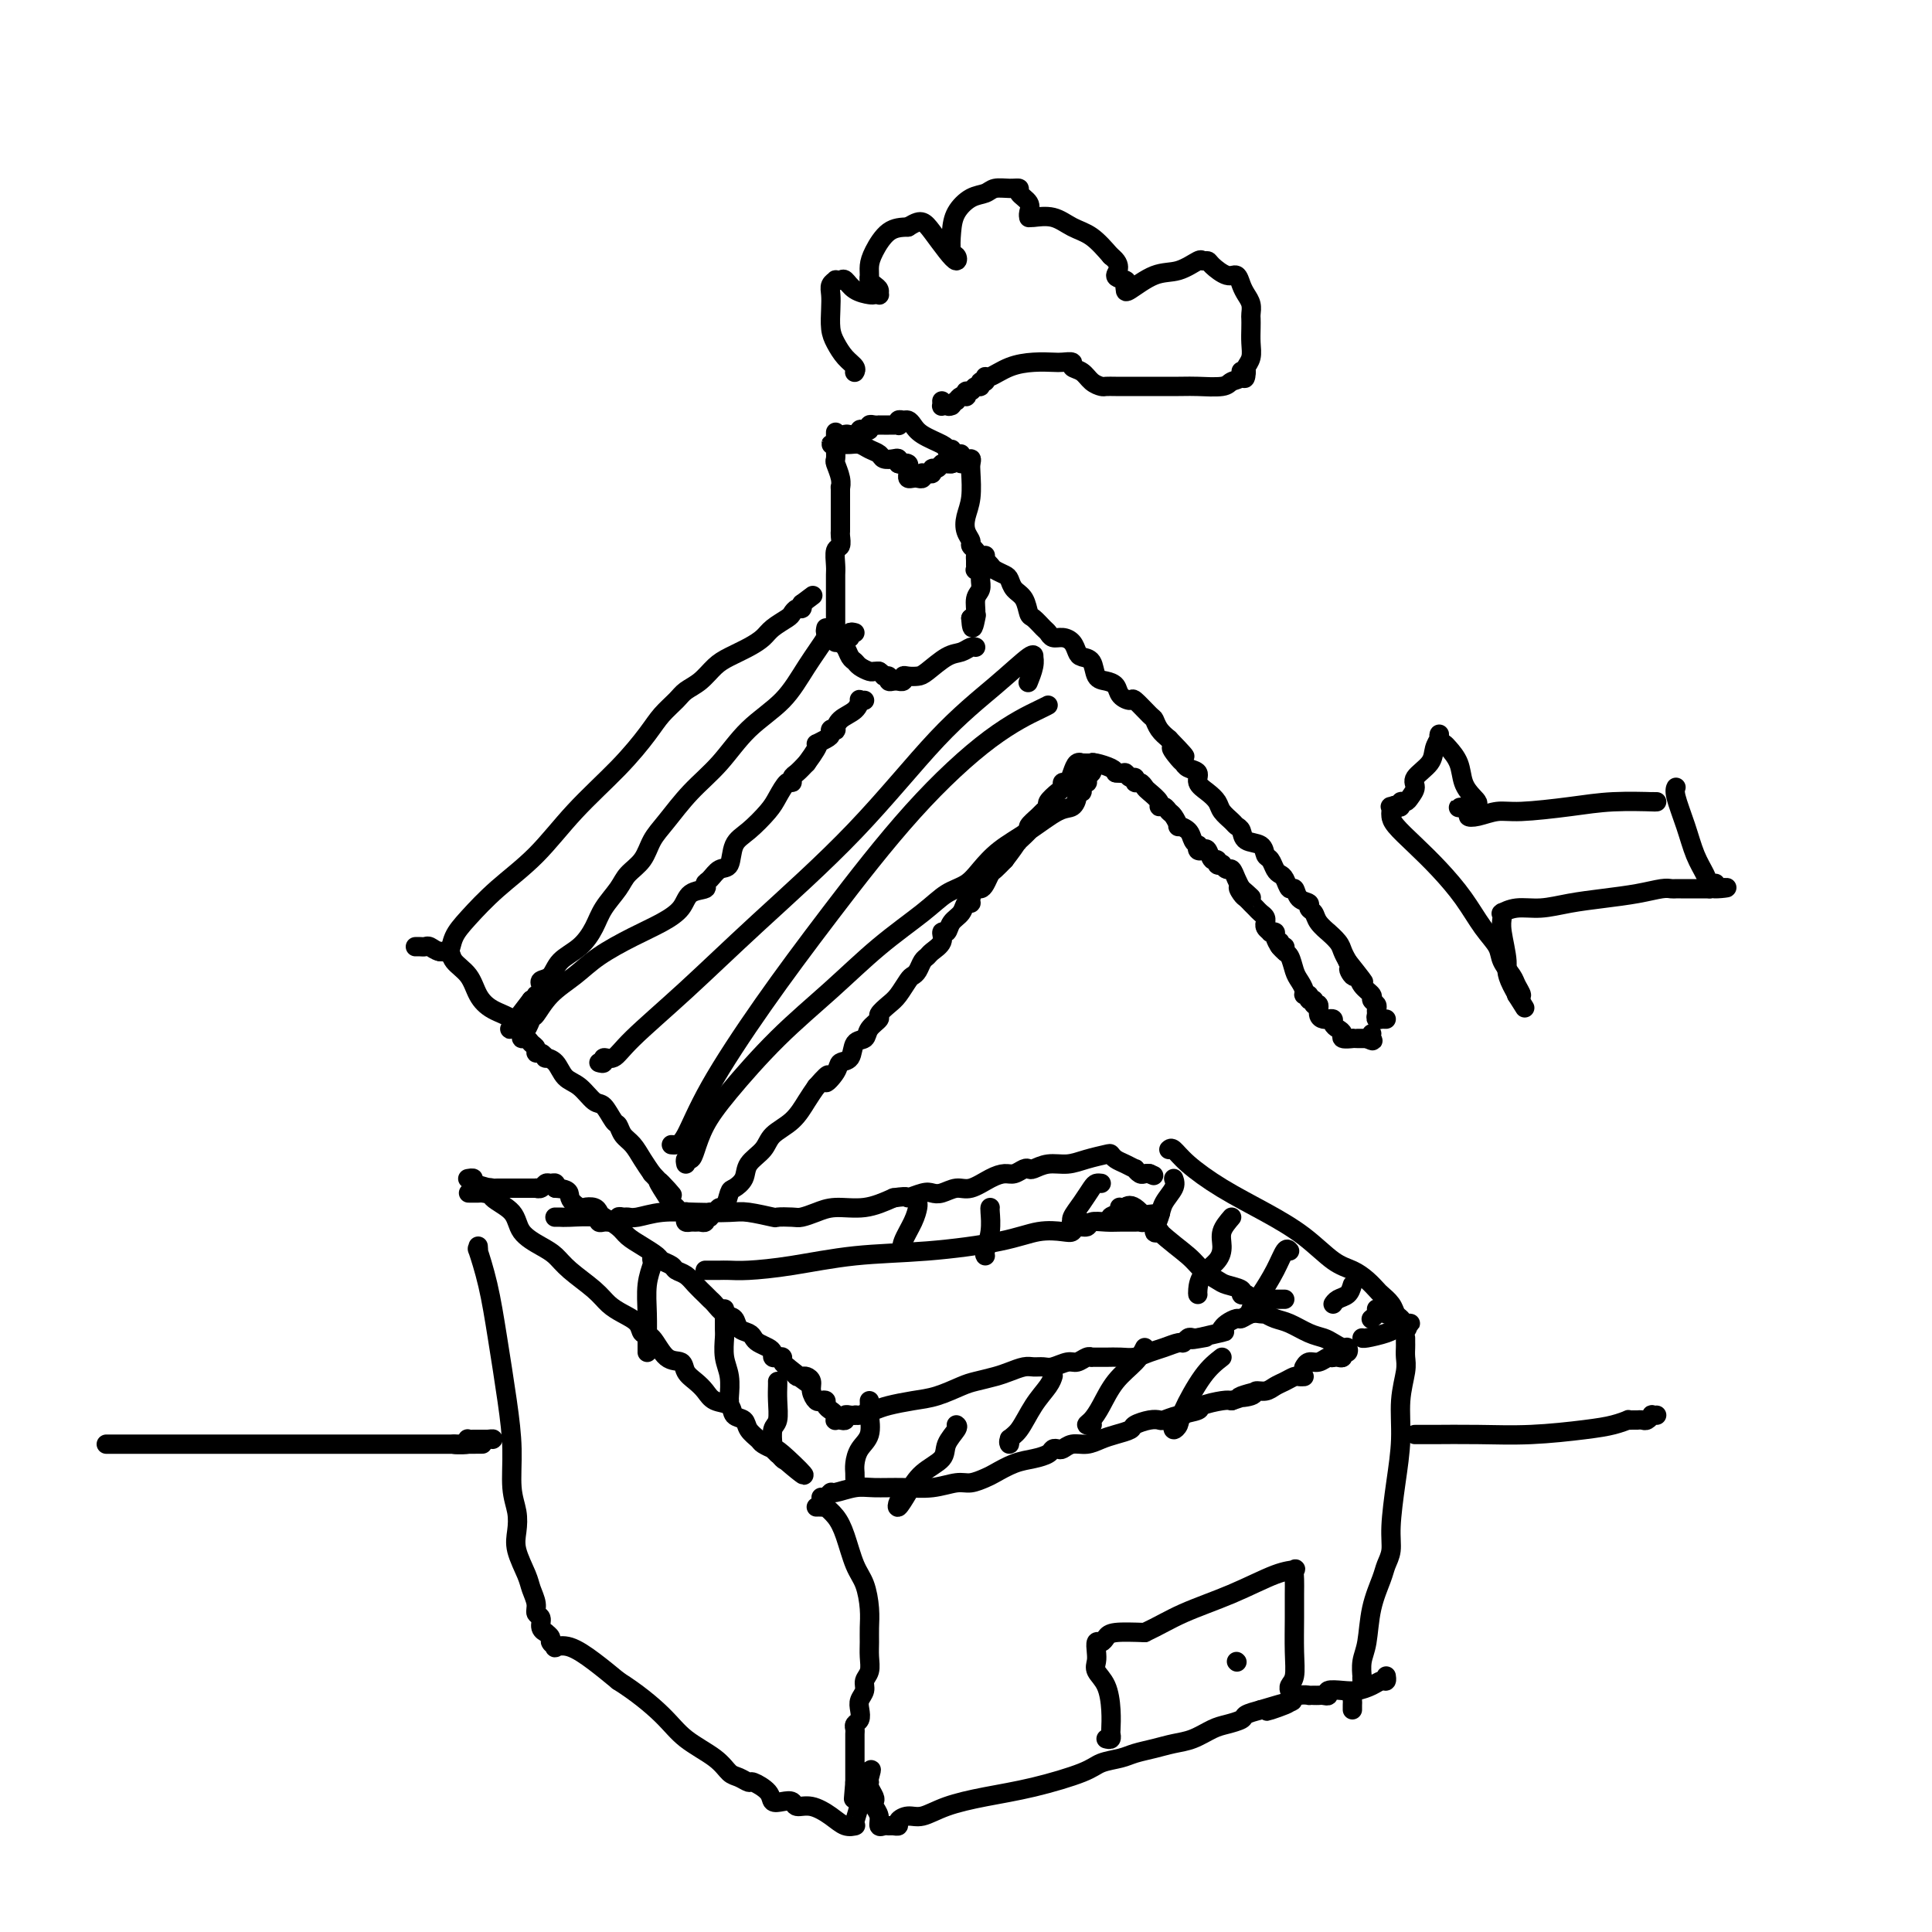 <svg viewBox='0 0 400 400' version='1.1' xmlns='http://www.w3.org/2000/svg' xmlns:xlink='http://www.w3.org/1999/xlink'><g fill='none' stroke='#000000' stroke-width='4' stroke-linecap='round' stroke-linejoin='round'><path d='M86,196c0.328,-0.009 0.655,-0.018 1,0c0.345,0.018 0.706,0.063 1,0c0.294,-0.063 0.519,-0.233 1,0c0.481,0.233 1.216,0.870 2,1c0.784,0.130 1.615,-0.246 2,0c0.385,0.246 0.324,1.115 1,2c0.676,0.885 2.089,1.785 3,3c0.911,1.215 1.320,2.745 2,4c0.680,1.255 1.631,2.235 3,3c1.369,0.765 3.154,1.314 4,2c0.846,0.686 0.751,1.507 1,2c0.249,0.493 0.841,0.657 1,1c0.159,0.343 -0.116,0.867 0,1c0.116,0.133 0.622,-0.123 1,0c0.378,0.123 0.627,0.625 1,1c0.373,0.375 0.869,0.622 1,1c0.131,0.378 -0.102,0.887 0,1c0.102,0.113 0.540,-0.170 1,0c0.460,0.170 0.941,0.792 1,1c0.059,0.208 -0.304,0.000 0,0c0.304,-0.000 1.274,0.207 2,1c0.726,0.793 1.206,2.171 2,3c0.794,0.829 1.901,1.110 3,2c1.099,0.890 2.192,2.388 3,3c0.808,0.612 1.333,0.337 2,1c0.667,0.663 1.477,2.263 2,3c0.523,0.737 0.759,0.609 1,1c0.241,0.391 0.487,1.301 1,2c0.513,0.699 1.292,1.188 2,2c0.708,0.812 1.345,1.946 2,3c0.655,1.054 1.327,2.027 2,3'/><path d='M135,243c6.979,7.554 3.428,3.439 2,2c-1.428,-1.439 -0.733,-0.203 0,1c0.733,1.203 1.503,2.374 2,3c0.497,0.626 0.722,0.706 1,1c0.278,0.294 0.610,0.800 1,1c0.390,0.200 0.840,0.092 1,0c0.160,-0.092 0.032,-0.168 0,0c-0.032,0.168 0.033,0.581 0,1c-0.033,0.419 -0.163,0.845 0,1c0.163,0.155 0.618,0.038 1,0c0.382,-0.038 0.690,0.004 1,0c0.310,-0.004 0.623,-0.052 1,0c0.377,0.052 0.818,0.206 1,0c0.182,-0.206 0.104,-0.772 0,-1c-0.104,-0.228 -0.235,-0.118 0,0c0.235,0.118 0.836,0.245 1,0c0.164,-0.245 -0.111,-0.861 0,-1c0.111,-0.139 0.606,0.199 1,0c0.394,-0.199 0.687,-0.934 1,-1c0.313,-0.066 0.645,0.537 1,0c0.355,-0.537 0.732,-2.216 1,-3c0.268,-0.784 0.426,-0.675 1,-1c0.574,-0.325 1.564,-1.086 2,-2c0.436,-0.914 0.319,-1.981 1,-3c0.681,-1.019 2.160,-1.991 3,-3c0.840,-1.009 1.039,-2.054 2,-3c0.961,-0.946 2.682,-1.793 4,-3c1.318,-1.207 2.234,-2.773 3,-4c0.766,-1.227 1.383,-2.113 2,-3'/><path d='M169,225c3.898,-4.468 2.142,-1.639 2,-1c-0.142,0.639 1.328,-0.913 2,-2c0.672,-1.087 0.546,-1.708 1,-2c0.454,-0.292 1.489,-0.253 2,-1c0.511,-0.747 0.500,-2.279 1,-3c0.500,-0.721 1.513,-0.630 2,-1c0.487,-0.370 0.448,-1.200 1,-2c0.552,-0.800 1.696,-1.570 2,-2c0.304,-0.430 -0.231,-0.521 0,-1c0.231,-0.479 1.228,-1.346 2,-2c0.772,-0.654 1.320,-1.096 2,-2c0.680,-0.904 1.492,-2.270 2,-3c0.508,-0.730 0.712,-0.825 1,-1c0.288,-0.175 0.659,-0.431 1,-1c0.341,-0.569 0.651,-1.453 1,-2c0.349,-0.547 0.738,-0.758 1,-1c0.262,-0.242 0.398,-0.516 1,-1c0.602,-0.484 1.671,-1.179 2,-2c0.329,-0.821 -0.081,-1.769 0,-2c0.081,-0.231 0.653,0.254 1,0c0.347,-0.254 0.471,-1.247 1,-2c0.529,-0.753 1.465,-1.267 2,-2c0.535,-0.733 0.668,-1.684 1,-2c0.332,-0.316 0.862,0.005 1,0c0.138,-0.005 -0.118,-0.334 0,-1c0.118,-0.666 0.608,-1.669 1,-2c0.392,-0.331 0.685,0.011 1,0c0.315,-0.011 0.651,-0.374 1,-1c0.349,-0.626 0.709,-1.515 1,-2c0.291,-0.485 0.512,-0.567 1,-1c0.488,-0.433 1.244,-1.216 2,-2'/><path d='M208,178c5.919,-7.671 1.216,-3.350 0,-2c-1.216,1.350 1.054,-0.272 2,-1c0.946,-0.728 0.568,-0.562 1,-1c0.432,-0.438 1.675,-1.480 2,-2c0.325,-0.520 -0.269,-0.520 0,-1c0.269,-0.480 1.399,-1.442 2,-2c0.601,-0.558 0.673,-0.712 1,-1c0.327,-0.288 0.910,-0.708 1,-1c0.090,-0.292 -0.313,-0.455 0,-1c0.313,-0.545 1.341,-1.472 2,-2c0.659,-0.528 0.950,-0.657 1,-1c0.050,-0.343 -0.140,-0.901 0,-1c0.140,-0.099 0.611,0.261 1,0c0.389,-0.261 0.695,-1.142 1,-2c0.305,-0.858 0.607,-1.694 1,-2c0.393,-0.306 0.875,-0.082 1,0c0.125,0.082 -0.109,0.021 0,0c0.109,-0.021 0.561,-0.003 1,0c0.439,0.003 0.863,-0.010 1,0c0.137,0.010 -0.015,0.044 0,0c0.015,-0.044 0.196,-0.166 1,0c0.804,0.166 2.230,0.619 3,1c0.770,0.381 0.885,0.691 1,1'/><path d='M231,160c1.647,0.244 1.765,-0.146 2,0c0.235,0.146 0.588,0.827 1,1c0.412,0.173 0.883,-0.162 1,0c0.117,0.162 -0.118,0.820 0,1c0.118,0.180 0.591,-0.120 1,0c0.409,0.120 0.753,0.658 1,1c0.247,0.342 0.395,0.487 1,1c0.605,0.513 1.667,1.393 2,2c0.333,0.607 -0.064,0.941 0,1c0.064,0.059 0.590,-0.156 1,0c0.410,0.156 0.705,0.685 1,1c0.295,0.315 0.590,0.417 1,1c0.410,0.583 0.937,1.649 1,2c0.063,0.351 -0.337,-0.012 0,0c0.337,0.012 1.410,0.399 2,1c0.590,0.601 0.697,1.415 1,2c0.303,0.585 0.802,0.939 1,1c0.198,0.061 0.094,-0.172 0,0c-0.094,0.172 -0.179,0.749 0,1c0.179,0.251 0.621,0.176 1,0c0.379,-0.176 0.694,-0.453 1,0c0.306,0.453 0.603,1.637 1,2c0.397,0.363 0.894,-0.095 1,0c0.106,0.095 -0.179,0.742 0,1c0.179,0.258 0.821,0.128 1,0c0.179,-0.128 -0.107,-0.252 0,0c0.107,0.252 0.606,0.882 1,1c0.394,0.118 0.683,-0.276 1,0c0.317,0.276 0.662,1.222 1,2c0.338,0.778 0.669,1.389 1,2'/><path d='M257,184c4.035,3.665 1.123,0.827 0,0c-1.123,-0.827 -0.456,0.356 0,1c0.456,0.644 0.700,0.750 1,1c0.300,0.250 0.655,0.645 1,1c0.345,0.355 0.681,0.669 1,1c0.319,0.331 0.620,0.680 1,1c0.380,0.320 0.838,0.611 1,1c0.162,0.389 0.028,0.875 0,1c-0.028,0.125 0.049,-0.111 0,0c-0.049,0.111 -0.224,0.568 0,1c0.224,0.432 0.847,0.840 1,1c0.153,0.160 -0.166,0.071 0,0c0.166,-0.071 0.815,-0.124 1,0c0.185,0.124 -0.095,0.425 0,1c0.095,0.575 0.564,1.424 1,2c0.436,0.576 0.839,0.879 1,1c0.161,0.121 0.081,0.061 0,0'/><path d='M91,197c0.449,0.018 0.898,0.037 1,0c0.102,-0.037 -0.142,-0.129 0,0c0.142,0.129 0.671,0.478 1,0c0.329,-0.478 0.457,-1.783 1,-3c0.543,-1.217 1.501,-2.346 3,-4c1.499,-1.654 3.539,-3.832 6,-6c2.461,-2.168 5.344,-4.327 8,-7c2.656,-2.673 5.086,-5.861 8,-9c2.914,-3.139 6.313,-6.231 9,-9c2.687,-2.769 4.662,-5.216 6,-7c1.338,-1.784 2.038,-2.904 3,-4c0.962,-1.096 2.185,-2.166 3,-3c0.815,-0.834 1.222,-1.431 2,-2c0.778,-0.569 1.928,-1.111 3,-2c1.072,-0.889 2.068,-2.125 3,-3c0.932,-0.875 1.801,-1.390 3,-2c1.199,-0.610 2.727,-1.315 4,-2c1.273,-0.685 2.291,-1.350 3,-2c0.709,-0.650 1.108,-1.284 2,-2c0.892,-0.716 2.278,-1.515 3,-2c0.722,-0.485 0.781,-0.656 1,-1c0.219,-0.344 0.597,-0.862 1,-1c0.403,-0.138 0.829,0.103 1,0c0.171,-0.103 0.085,-0.552 0,-1'/><path d='M166,125c4.000,-3.000 2.000,-1.500 0,0'/><path d='M177,131c-0.445,-0.114 -0.889,-0.228 -1,0c-0.111,0.228 0.113,0.796 0,1c-0.113,0.204 -0.563,0.042 -1,0c-0.437,-0.042 -0.860,0.034 -1,0c-0.140,-0.034 0.004,-0.178 0,0c-0.004,0.178 -0.157,0.677 0,1c0.157,0.323 0.623,0.468 1,1c0.377,0.532 0.664,1.449 1,2c0.336,0.551 0.720,0.736 1,1c0.280,0.264 0.457,0.607 1,1c0.543,0.393 1.454,0.837 2,1c0.546,0.163 0.727,0.047 1,0c0.273,-0.047 0.636,-0.023 1,0'/><path d='M182,139c1.091,0.707 0.818,0.974 1,1c0.182,0.026 0.818,-0.189 1,0c0.182,0.189 -0.091,0.784 0,1c0.091,0.216 0.546,0.054 1,0c0.454,-0.054 0.908,-0.000 1,0c0.092,0.000 -0.179,-0.052 0,0c0.179,0.052 0.809,0.209 1,0c0.191,-0.209 -0.055,-0.785 0,-1c0.055,-0.215 0.413,-0.071 1,0c0.587,0.071 1.404,0.068 2,0c0.596,-0.068 0.973,-0.200 2,-1c1.027,-0.800 2.706,-2.267 4,-3c1.294,-0.733 2.202,-0.733 3,-1c0.798,-0.267 1.484,-0.803 2,-1c0.516,-0.197 0.862,-0.056 1,0c0.138,0.056 0.069,0.028 0,0'/><path d='M173,133c-0.000,-0.440 -0.000,-0.879 0,-1c0.000,-0.121 0.000,0.077 0,0c-0.000,-0.077 -0.000,-0.430 0,-1c0.000,-0.570 0.000,-1.356 0,-2c-0.000,-0.644 -0.000,-1.146 0,-2c0.000,-0.854 0.000,-2.062 0,-3c-0.000,-0.938 -0.001,-1.607 0,-2c0.001,-0.393 0.004,-0.510 0,-1c-0.004,-0.490 -0.015,-1.353 0,-2c0.015,-0.647 0.057,-1.076 0,-2c-0.057,-0.924 -0.211,-2.341 0,-3c0.211,-0.659 0.789,-0.558 1,-1c0.211,-0.442 0.057,-1.427 0,-2c-0.057,-0.573 -0.015,-0.735 0,-1c0.015,-0.265 0.004,-0.632 0,-1c-0.004,-0.368 -0.001,-0.737 0,-1c0.001,-0.263 0.000,-0.419 0,-1c-0.000,-0.581 0.001,-1.586 0,-2c-0.001,-0.414 -0.004,-0.237 0,-1c0.004,-0.763 0.015,-2.466 0,-3c-0.015,-0.534 -0.057,0.100 0,0c0.057,-0.100 0.211,-0.934 0,-2c-0.211,-1.066 -0.788,-2.364 -1,-3c-0.212,-0.636 -0.061,-0.610 0,-1c0.061,-0.390 0.030,-1.195 0,-2'/><path d='M173,93c0.006,-6.415 0.020,-2.451 0,-1c-0.020,1.451 -0.072,0.389 0,0c0.072,-0.389 0.270,-0.104 0,0c-0.270,0.104 -1.009,0.028 -1,0c0.009,-0.028 0.765,-0.008 1,0c0.235,0.008 -0.051,0.005 0,0c0.051,-0.005 0.437,-0.013 1,0c0.563,0.013 1.302,0.046 2,0c0.698,-0.046 1.357,-0.170 2,0c0.643,0.170 1.272,0.633 2,1c0.728,0.367 1.554,0.638 2,1c0.446,0.362 0.512,0.815 1,1c0.488,0.185 1.399,0.101 2,0c0.601,-0.101 0.893,-0.220 1,0c0.107,0.220 0.031,0.777 0,1c-0.031,0.223 -0.015,0.111 0,0'/><path d='M186,96c2.177,0.477 1.118,0.170 1,0c-0.118,-0.170 0.703,-0.203 1,0c0.297,0.203 0.068,0.643 0,1c-0.068,0.357 0.024,0.633 0,1c-0.024,0.367 -0.164,0.827 0,1c0.164,0.173 0.632,0.061 1,0c0.368,-0.061 0.637,-0.069 1,0c0.363,0.069 0.819,0.216 1,0c0.181,-0.216 0.086,-0.794 0,-1c-0.086,-0.206 -0.164,-0.040 0,0c0.164,0.040 0.569,-0.046 1,0c0.431,0.046 0.889,0.222 1,0c0.111,-0.222 -0.124,-0.844 0,-1c0.124,-0.156 0.608,0.154 1,0c0.392,-0.154 0.693,-0.773 1,-1c0.307,-0.227 0.621,-0.061 1,0c0.379,0.061 0.823,0.017 1,0c0.177,-0.017 0.089,-0.009 0,0'/><path d='M197,96c1.316,-0.459 1.607,-0.106 2,0c0.393,0.106 0.890,-0.035 1,0c0.110,0.035 -0.166,0.245 0,0c0.166,-0.245 0.773,-0.947 1,-1c0.227,-0.053 0.074,0.541 0,1c-0.074,0.459 -0.068,0.781 0,2c0.068,1.219 0.199,3.335 0,5c-0.199,1.665 -0.729,2.880 -1,4c-0.271,1.120 -0.283,2.145 0,3c0.283,0.855 0.860,1.538 1,2c0.140,0.462 -0.159,0.701 0,1c0.159,0.299 0.775,0.659 1,1c0.225,0.341 0.059,0.665 0,1c-0.059,0.335 -0.012,0.681 0,1c0.012,0.319 -0.011,0.609 0,1c0.011,0.391 0.057,0.881 0,1c-0.057,0.119 -0.215,-0.135 0,0c0.215,0.135 0.805,0.659 1,1c0.195,0.341 -0.003,0.497 0,1c0.003,0.503 0.207,1.351 0,2c-0.207,0.649 -0.825,1.098 -1,2c-0.175,0.902 0.093,2.258 0,3c-0.093,0.742 -0.546,0.871 -1,1'/><path d='M201,128c0.222,3.889 0.778,1.111 1,0c0.222,-1.111 0.111,-0.556 0,0'/><path d='M204,115c0.026,0.447 0.052,0.893 0,1c-0.052,0.107 -0.182,-0.127 0,0c0.182,0.127 0.678,0.615 1,1c0.322,0.385 0.471,0.668 1,1c0.529,0.332 1.437,0.713 2,1c0.563,0.287 0.780,0.482 1,1c0.220,0.518 0.444,1.361 1,2c0.556,0.639 1.445,1.074 2,2c0.555,0.926 0.778,2.343 1,3c0.222,0.657 0.443,0.554 1,1c0.557,0.446 1.448,1.442 2,2c0.552,0.558 0.764,0.678 1,1c0.236,0.322 0.496,0.846 1,1c0.504,0.154 1.252,-0.063 2,0c0.748,0.063 1.495,0.406 2,1c0.505,0.594 0.768,1.441 1,2c0.232,0.559 0.433,0.831 1,1c0.567,0.169 1.499,0.234 2,1c0.501,0.766 0.572,2.234 1,3c0.428,0.766 1.212,0.829 2,1c0.788,0.171 1.581,0.449 2,1c0.419,0.551 0.466,1.376 1,2c0.534,0.624 1.557,1.049 2,1c0.443,-0.049 0.307,-0.571 1,0c0.693,0.571 2.217,2.236 3,3c0.783,0.764 0.826,0.629 1,1c0.174,0.371 0.478,1.249 1,2c0.522,0.751 1.261,1.376 2,2'/><path d='M242,153c6.059,6.223 2.206,2.780 1,2c-1.206,-0.780 0.236,1.103 1,2c0.764,0.897 0.851,0.806 1,1c0.149,0.194 0.358,0.671 1,1c0.642,0.329 1.715,0.511 2,1c0.285,0.489 -0.218,1.287 0,2c0.218,0.713 1.157,1.343 2,2c0.843,0.657 1.588,1.341 2,2c0.412,0.659 0.490,1.294 1,2c0.510,0.706 1.454,1.483 2,2c0.546,0.517 0.696,0.772 1,1c0.304,0.228 0.764,0.427 1,1c0.236,0.573 0.248,1.519 1,2c0.752,0.481 2.243,0.496 3,1c0.757,0.504 0.780,1.496 1,2c0.220,0.504 0.636,0.521 1,1c0.364,0.479 0.675,1.419 1,2c0.325,0.581 0.663,0.804 1,1c0.337,0.196 0.672,0.367 1,1c0.328,0.633 0.647,1.728 1,2c0.353,0.272 0.739,-0.279 1,0c0.261,0.279 0.397,1.386 1,2c0.603,0.614 1.672,0.733 2,1c0.328,0.267 -0.086,0.683 0,1c0.086,0.317 0.671,0.536 1,1c0.329,0.464 0.403,1.174 1,2c0.597,0.826 1.718,1.768 2,2c0.282,0.232 -0.275,-0.247 0,0c0.275,0.247 1.382,1.220 2,2c0.618,0.780 0.748,1.366 1,2c0.252,0.634 0.626,1.317 1,2'/><path d='M279,199c5.965,7.502 2.377,3.257 1,2c-1.377,-1.257 -0.542,0.475 0,1c0.542,0.525 0.790,-0.158 1,0c0.210,0.158 0.382,1.156 1,2c0.618,0.844 1.683,1.535 2,2c0.317,0.465 -0.112,0.703 0,1c0.112,0.297 0.766,0.654 1,1c0.234,0.346 0.048,0.681 0,1c-0.048,0.319 0.044,0.621 0,1c-0.044,0.379 -0.222,0.834 0,1c0.222,0.166 0.843,0.045 1,0c0.157,-0.045 -0.150,-0.012 0,0c0.150,0.012 0.757,0.003 1,0c0.243,-0.003 0.121,-0.002 0,0'/><path d='M265,195c-0.120,0.450 -0.239,0.901 0,1c0.239,0.099 0.837,-0.153 1,0c0.163,0.153 -0.110,0.713 0,1c0.110,0.287 0.603,0.302 1,1c0.397,0.698 0.699,2.081 1,3c0.301,0.919 0.601,1.375 1,2c0.399,0.625 0.895,1.420 1,2c0.105,0.580 -0.183,0.944 0,1c0.183,0.056 0.838,-0.197 1,0c0.162,0.197 -0.167,0.844 0,1c0.167,0.156 0.832,-0.179 1,0c0.168,0.179 -0.162,0.871 0,1c0.162,0.129 0.814,-0.305 1,0c0.186,0.305 -0.095,1.350 0,2c0.095,0.650 0.565,0.905 1,1c0.435,0.095 0.834,0.028 1,0c0.166,-0.028 0.100,-0.019 0,0c-0.100,0.019 -0.233,0.046 0,0c0.233,-0.046 0.831,-0.166 1,0c0.169,0.166 -0.090,0.619 0,1c0.090,0.381 0.531,0.691 1,1c0.469,0.309 0.966,0.619 1,1c0.034,0.381 -0.394,0.834 0,1c0.394,0.166 1.611,0.044 2,0c0.389,-0.044 -0.050,-0.012 0,0c0.050,0.012 0.590,0.003 1,0c0.410,-0.003 0.688,-0.001 1,0c0.312,0.001 0.656,0.000 1,0'/><path d='M283,215c1.774,0.834 1.207,0.419 1,0c-0.207,-0.419 -0.056,-0.844 0,-1c0.056,-0.156 0.016,-0.045 0,0c-0.016,0.045 -0.008,0.022 0,0'/><path d='M97,244c-0.138,0.025 -0.275,0.051 0,0c0.275,-0.051 0.963,-0.177 1,0c0.037,0.177 -0.578,0.659 0,1c0.578,0.341 2.350,0.542 3,1c0.650,0.458 0.180,1.172 1,2c0.820,0.828 2.931,1.771 4,3c1.069,1.229 1.098,2.744 2,4c0.902,1.256 2.678,2.251 4,3c1.322,0.749 2.191,1.250 3,2c0.809,0.750 1.558,1.747 3,3c1.442,1.253 3.576,2.760 5,4c1.424,1.240 2.138,2.213 3,3c0.862,0.787 1.871,1.388 3,2c1.129,0.612 2.376,1.234 3,2c0.624,0.766 0.625,1.675 1,2c0.375,0.325 1.126,0.065 2,1c0.874,0.935 1.873,3.065 3,4c1.127,0.935 2.384,0.674 3,1c0.616,0.326 0.593,1.238 1,2c0.407,0.762 1.246,1.374 2,2c0.754,0.626 1.425,1.266 2,2c0.575,0.734 1.056,1.561 2,2c0.944,0.439 2.351,0.489 3,1c0.649,0.511 0.540,1.485 1,2c0.460,0.515 1.490,0.573 2,1c0.510,0.427 0.500,1.224 1,2c0.500,0.776 1.510,1.531 2,2c0.490,0.469 0.461,0.651 1,1c0.539,0.349 1.645,0.863 2,1c0.355,0.137 -0.041,-0.104 0,0c0.041,0.104 0.521,0.552 1,1'/><path d='M161,301c10.144,8.758 3.502,2.152 1,0c-2.502,-2.152 -0.866,0.152 0,1c0.866,0.848 0.962,0.242 1,0c0.038,-0.242 0.019,-0.121 0,0'/><path d='M97,247c0.331,-0.002 0.662,-0.004 1,0c0.338,0.004 0.682,0.015 1,0c0.318,-0.015 0.608,-0.057 1,0c0.392,0.057 0.885,0.211 1,0c0.115,-0.211 -0.149,-0.789 0,-1c0.149,-0.211 0.712,-0.057 1,0c0.288,0.057 0.302,0.015 1,0c0.698,-0.015 2.081,-0.004 3,0c0.919,0.004 1.374,0.002 2,0c0.626,-0.002 1.425,-0.004 2,0c0.575,0.004 0.927,0.016 1,0c0.073,-0.016 -0.134,-0.058 0,0c0.134,0.058 0.610,0.215 1,0c0.390,-0.215 0.693,-0.804 1,-1c0.307,-0.196 0.618,-0.001 1,0c0.382,0.001 0.834,-0.192 1,0c0.166,0.192 0.048,0.769 0,1c-0.048,0.231 -0.024,0.115 0,0'/><path d='M115,246c3.351,0.178 2.730,1.123 3,2c0.270,0.877 1.433,1.687 2,2c0.567,0.313 0.540,0.128 1,0c0.460,-0.128 1.407,-0.200 2,0c0.593,0.200 0.833,0.672 1,1c0.167,0.328 0.262,0.511 1,1c0.738,0.489 2.119,1.283 3,2c0.881,0.717 1.262,1.358 2,2c0.738,0.642 1.832,1.285 3,2c1.168,0.715 2.410,1.500 3,2c0.590,0.500 0.528,0.714 1,1c0.472,0.286 1.478,0.644 2,1c0.522,0.356 0.560,0.712 1,1c0.440,0.288 1.283,0.510 2,1c0.717,0.490 1.308,1.249 2,2c0.692,0.751 1.485,1.496 2,2c0.515,0.504 0.753,0.769 1,1c0.247,0.231 0.504,0.429 1,1c0.496,0.571 1.232,1.515 2,2c0.768,0.485 1.567,0.511 2,1c0.433,0.489 0.501,1.440 1,2c0.499,0.560 1.430,0.727 2,1c0.570,0.273 0.779,0.651 1,1c0.221,0.349 0.454,0.668 1,1c0.546,0.332 1.404,0.677 2,1c0.596,0.323 0.929,0.626 1,1c0.071,0.374 -0.122,0.821 0,1c0.122,0.179 0.558,0.089 1,0c0.442,-0.089 0.888,-0.178 1,0c0.112,0.178 -0.111,0.622 0,1c0.111,0.378 0.555,0.689 1,1'/><path d='M163,283c7.665,5.966 2.827,2.383 1,1c-1.827,-1.383 -0.643,-0.564 0,0c0.643,0.564 0.746,0.875 1,1c0.254,0.125 0.660,0.065 1,0c0.340,-0.065 0.616,-0.137 1,0c0.384,0.137 0.877,0.481 1,1c0.123,0.519 -0.126,1.214 0,2c0.126,0.786 0.625,1.664 1,2c0.375,0.336 0.626,0.131 1,0c0.374,-0.131 0.871,-0.189 1,0c0.129,0.189 -0.110,0.625 0,1c0.110,0.375 0.568,0.689 1,1c0.432,0.311 0.838,0.620 1,1c0.162,0.380 0.081,0.830 0,1c-0.081,0.170 -0.163,0.060 0,0c0.163,-0.060 0.569,-0.069 1,0c0.431,0.069 0.886,0.214 1,0c0.114,-0.214 -0.114,-0.789 0,-1c0.114,-0.211 0.569,-0.057 1,0c0.431,0.057 0.837,0.016 1,0c0.163,-0.016 0.081,-0.008 0,0'/><path d='M177,293c0.540,-0.107 0.390,0.127 1,0c0.610,-0.127 1.980,-0.615 3,-1c1.020,-0.385 1.689,-0.666 3,-1c1.311,-0.334 3.264,-0.719 5,-1c1.736,-0.281 3.255,-0.456 5,-1c1.745,-0.544 3.717,-1.456 5,-2c1.283,-0.544 1.877,-0.720 3,-1c1.123,-0.280 2.777,-0.664 4,-1c1.223,-0.336 2.017,-0.625 3,-1c0.983,-0.375 2.154,-0.837 3,-1c0.846,-0.163 1.367,-0.029 2,0c0.633,0.029 1.377,-0.049 2,0c0.623,0.049 1.123,0.223 2,0c0.877,-0.223 2.129,-0.844 3,-1c0.871,-0.156 1.360,0.154 2,0c0.640,-0.154 1.430,-0.773 2,-1c0.570,-0.227 0.918,-0.061 1,0c0.082,0.061 -0.102,0.017 0,0c0.102,-0.017 0.492,-0.008 1,0c0.508,0.008 1.136,0.013 2,0c0.864,-0.013 1.965,-0.046 3,0c1.035,0.046 2.003,0.171 3,0c0.997,-0.171 2.021,-0.638 3,-1c0.979,-0.362 1.911,-0.619 3,-1c1.089,-0.381 2.334,-0.887 3,-1c0.666,-0.113 0.753,0.166 1,0c0.247,-0.166 0.654,-0.776 1,-1c0.346,-0.224 0.632,-0.060 1,0c0.368,0.060 0.820,0.017 1,0c0.180,-0.017 0.090,-0.009 0,0'/><path d='M248,277c10.929,-2.476 2.750,-0.667 0,0c-2.750,0.667 -0.071,0.190 1,0c1.071,-0.190 0.536,-0.095 0,0'/><path d='M170,310c0.313,0.121 0.626,0.243 1,0c0.374,-0.243 0.808,-0.850 1,-1c0.192,-0.150 0.143,0.157 1,0c0.857,-0.157 2.621,-0.778 4,-1c1.379,-0.222 2.374,-0.044 4,0c1.626,0.044 3.882,-0.044 6,0c2.118,0.044 4.099,0.220 6,0c1.901,-0.220 3.722,-0.836 5,-1c1.278,-0.164 2.011,0.125 3,0c0.989,-0.125 2.233,-0.663 3,-1c0.767,-0.337 1.056,-0.472 2,-1c0.944,-0.528 2.543,-1.448 4,-2c1.457,-0.552 2.771,-0.735 4,-1c1.229,-0.265 2.373,-0.611 3,-1c0.627,-0.389 0.737,-0.821 1,-1c0.263,-0.179 0.678,-0.103 1,0c0.322,0.103 0.550,0.235 1,0c0.450,-0.235 1.123,-0.837 2,-1c0.877,-0.163 1.959,0.111 3,0c1.041,-0.111 2.040,-0.608 3,-1c0.960,-0.392 1.882,-0.680 3,-1c1.118,-0.320 2.431,-0.673 3,-1c0.569,-0.327 0.394,-0.626 1,-1c0.606,-0.374 1.991,-0.821 3,-1c1.009,-0.179 1.640,-0.089 2,0c0.360,0.089 0.450,0.178 1,0c0.550,-0.178 1.562,-0.622 3,-1c1.438,-0.378 3.303,-0.689 4,-1c0.697,-0.311 0.226,-0.622 1,-1c0.774,-0.378 2.793,-0.822 4,-1c1.207,-0.178 1.604,-0.089 2,0'/><path d='M255,290c8.695,-2.874 3.432,-1.558 2,-1c-1.432,0.558 0.967,0.357 2,0c1.033,-0.357 0.700,-0.870 1,-1c0.300,-0.130 1.232,0.123 2,0c0.768,-0.123 1.372,-0.621 2,-1c0.628,-0.379 1.279,-0.637 2,-1c0.721,-0.363 1.513,-0.829 2,-1c0.487,-0.171 0.670,-0.046 1,0c0.330,0.046 0.809,0.013 1,0c0.191,-0.013 0.096,-0.007 0,0'/><path d='M253,275c-0.057,0.081 -0.115,0.161 0,0c0.115,-0.161 0.401,-0.565 1,-1c0.599,-0.435 1.509,-0.901 2,-1c0.491,-0.099 0.561,0.169 1,0c0.439,-0.169 1.247,-0.774 2,-1c0.753,-0.226 1.449,-0.073 2,0c0.551,0.073 0.955,0.065 1,0c0.045,-0.065 -0.269,-0.186 0,0c0.269,0.186 1.122,0.679 2,1c0.878,0.321 1.783,0.468 3,1c1.217,0.532 2.746,1.448 4,2c1.254,0.552 2.232,0.740 3,1c0.768,0.260 1.326,0.590 2,1c0.674,0.410 1.463,0.898 2,1c0.537,0.102 0.820,-0.183 1,0c0.180,0.183 0.255,0.834 0,1c-0.255,0.166 -0.842,-0.151 -1,0c-0.158,0.151 0.111,0.771 0,1c-0.111,0.229 -0.603,0.065 -1,0c-0.397,-0.065 -0.698,-0.033 -1,0'/><path d='M276,281c-0.443,0.244 -0.550,-0.144 -1,0c-0.450,0.144 -1.244,0.822 -2,1c-0.756,0.178 -1.473,-0.144 -2,0c-0.527,0.144 -0.865,0.756 -1,1c-0.135,0.244 -0.068,0.122 0,0'/><path d='M115,252c-0.091,0.002 -0.183,0.004 0,0c0.183,-0.004 0.640,-0.015 1,0c0.360,0.015 0.621,0.057 2,0c1.379,-0.057 3.875,-0.212 5,0c1.125,0.212 0.880,0.790 1,1c0.120,0.210 0.606,0.053 1,0c0.394,-0.053 0.697,0.000 1,0c0.303,-0.000 0.606,-0.053 1,0c0.394,0.053 0.880,0.211 1,0c0.120,-0.211 -0.126,-0.792 0,-1c0.126,-0.208 0.624,-0.042 1,0c0.376,0.042 0.628,-0.041 1,0c0.372,0.041 0.862,0.206 2,0c1.138,-0.206 2.922,-0.784 5,-1c2.078,-0.216 4.449,-0.072 7,0c2.551,0.072 5.282,0.072 7,0c1.718,-0.072 2.423,-0.215 4,0c1.577,0.215 4.025,0.787 5,1c0.975,0.213 0.478,0.067 1,0c0.522,-0.067 2.063,-0.055 3,0c0.937,0.055 1.270,0.153 2,0c0.730,-0.153 1.855,-0.556 3,-1c1.145,-0.444 2.308,-0.927 4,-1c1.692,-0.073 3.912,0.265 6,0c2.088,-0.265 4.044,-1.132 6,-2'/><path d='M185,248c3.773,-0.559 2.705,0.042 3,0c0.295,-0.042 1.954,-0.727 3,-1c1.046,-0.273 1.480,-0.132 2,0c0.520,0.132 1.126,0.256 2,0c0.874,-0.256 2.016,-0.891 3,-1c0.984,-0.109 1.811,0.307 3,0c1.189,-0.307 2.739,-1.336 4,-2c1.261,-0.664 2.235,-0.961 3,-1c0.765,-0.039 1.323,0.182 2,0c0.677,-0.182 1.472,-0.766 2,-1c0.528,-0.234 0.790,-0.118 1,0c0.210,0.118 0.368,0.238 1,0c0.632,-0.238 1.738,-0.835 3,-1c1.262,-0.165 2.680,0.102 4,0c1.320,-0.102 2.541,-0.575 4,-1c1.459,-0.425 3.155,-0.803 4,-1c0.845,-0.197 0.838,-0.211 1,0c0.162,0.211 0.491,0.649 1,1c0.509,0.351 1.197,0.616 2,1c0.803,0.384 1.721,0.887 2,1c0.279,0.113 -0.080,-0.166 0,0c0.080,0.166 0.598,0.775 1,1c0.402,0.225 0.686,0.064 1,0c0.314,-0.064 0.657,-0.032 1,0'/><path d='M238,243c1.500,0.667 0.750,0.333 0,0'/><path d='M146,263c0.328,0.000 0.657,0.001 1,0c0.343,-0.001 0.701,-0.002 1,0c0.299,0.002 0.541,0.008 1,0c0.459,-0.008 1.136,-0.029 2,0c0.864,0.029 1.916,0.107 4,0c2.084,-0.107 5.200,-0.400 9,-1c3.800,-0.600 8.285,-1.506 13,-2c4.715,-0.494 9.659,-0.576 15,-1c5.341,-0.424 11.079,-1.189 15,-2c3.921,-0.811 6.024,-1.666 8,-2c1.976,-0.334 3.823,-0.146 5,0c1.177,0.146 1.683,0.249 2,0c0.317,-0.249 0.443,-0.851 1,-1c0.557,-0.149 1.543,0.156 2,0c0.457,-0.156 0.384,-0.774 1,-1c0.616,-0.226 1.920,-0.059 3,0c1.080,0.059 1.936,0.012 3,0c1.064,-0.012 2.335,0.011 3,0c0.665,-0.011 0.725,-0.055 1,0c0.275,0.055 0.764,0.211 1,0c0.236,-0.211 0.218,-0.789 0,-1c-0.218,-0.211 -0.636,-0.057 -1,0c-0.364,0.057 -0.676,0.016 -1,0c-0.324,-0.016 -0.662,-0.008 -1,0'/><path d='M234,252c13.162,-1.657 2.067,-0.301 -2,0c-4.067,0.301 -1.105,-0.454 0,-1c1.105,-0.546 0.353,-0.882 0,-1c-0.353,-0.118 -0.305,-0.017 0,0c0.305,0.017 0.869,-0.050 1,0c0.131,0.050 -0.170,0.215 0,0c0.170,-0.215 0.812,-0.811 2,0c1.188,0.811 2.922,3.029 5,5c2.078,1.971 4.502,3.694 6,5c1.498,1.306 2.071,2.196 3,3c0.929,0.804 2.213,1.522 3,2c0.787,0.478 1.077,0.716 2,1c0.923,0.284 2.479,0.615 3,1c0.521,0.385 0.006,0.824 0,1c-0.006,0.176 0.497,0.088 1,0'/><path d='M258,268c3.935,2.724 0.774,0.534 0,0c-0.774,-0.534 0.839,0.589 2,1c1.161,0.411 1.870,0.110 2,0c0.130,-0.110 -0.319,-0.030 0,0c0.319,0.030 1.405,0.008 2,0c0.595,-0.008 0.699,-0.002 1,0c0.301,0.002 0.800,0.001 1,0c0.200,-0.001 0.100,-0.000 0,0'/><path d='M242,238c0.237,-0.220 0.473,-0.441 1,0c0.527,0.441 1.344,1.543 3,3c1.656,1.457 4.151,3.268 7,5c2.849,1.732 6.051,3.384 9,5c2.949,1.616 5.645,3.196 8,5c2.355,1.804 4.370,3.830 6,5c1.630,1.170 2.874,1.482 4,2c1.126,0.518 2.133,1.242 3,2c0.867,0.758 1.594,1.551 2,2c0.406,0.449 0.489,0.555 1,1c0.511,0.445 1.448,1.230 2,2c0.552,0.770 0.720,1.527 1,2c0.280,0.473 0.673,0.663 1,1c0.327,0.337 0.588,0.822 1,1c0.412,0.178 0.975,0.051 1,0c0.025,-0.051 -0.487,-0.025 -1,0'/><path d='M291,274c1.056,1.631 -0.306,1.207 -1,1c-0.694,-0.207 -0.722,-0.199 -1,0c-0.278,0.199 -0.806,0.589 -2,1c-1.194,0.411 -3.052,0.841 -4,1c-0.948,0.159 -0.985,0.045 -1,0c-0.015,-0.045 -0.007,-0.023 0,0'/><path d='M169,312c0.297,-0.011 0.593,-0.021 1,0c0.407,0.021 0.924,0.074 1,0c0.076,-0.074 -0.288,-0.275 0,0c0.288,0.275 1.230,1.028 2,2c0.770,0.972 1.369,2.164 2,4c0.631,1.836 1.293,4.315 2,6c0.707,1.685 1.457,2.576 2,4c0.543,1.424 0.879,3.382 1,5c0.121,1.618 0.028,2.895 0,4c-0.028,1.105 0.007,2.039 0,3c-0.007,0.961 -0.058,1.948 0,3c0.058,1.052 0.226,2.168 0,3c-0.226,0.832 -0.844,1.378 -1,2c-0.156,0.622 0.151,1.318 0,2c-0.151,0.682 -0.758,1.349 -1,2c-0.242,0.651 -0.117,1.288 0,2c0.117,0.712 0.228,1.501 0,2c-0.228,0.499 -0.793,0.707 -1,1c-0.207,0.293 -0.055,0.670 0,1c0.055,0.330 0.015,0.612 0,1c-0.015,0.388 -0.004,0.881 0,1c0.004,0.119 0.001,-0.138 0,0c-0.001,0.138 -0.000,0.671 0,1c0.000,0.329 0.000,0.455 0,1c-0.000,0.545 -0.000,1.509 0,2c0.000,0.491 0.000,0.510 0,1c-0.000,0.490 -0.000,1.451 0,2c0.000,0.549 0.000,0.686 0,1c-0.000,0.314 -0.000,0.804 0,1c0.000,0.196 0.000,0.098 0,0'/><path d='M177,369c-0.500,6.000 -0.250,3.000 0,0'/><path d='M99,258c0.048,0.569 0.096,1.138 0,1c-0.096,-0.138 -0.337,-0.984 0,0c0.337,0.984 1.252,3.799 2,7c0.748,3.201 1.328,6.789 2,11c0.672,4.211 1.434,9.046 2,13c0.566,3.954 0.934,7.028 1,10c0.066,2.972 -0.172,5.842 0,8c0.172,2.158 0.753,3.602 1,5c0.247,1.398 0.161,2.748 0,4c-0.161,1.252 -0.398,2.405 0,4c0.398,1.595 1.431,3.631 2,5c0.569,1.369 0.673,2.072 1,3c0.327,0.928 0.876,2.081 1,3c0.124,0.919 -0.178,1.604 0,2c0.178,0.396 0.836,0.501 1,1c0.164,0.499 -0.168,1.390 0,2c0.168,0.610 0.834,0.938 1,1c0.166,0.062 -0.168,-0.140 0,0c0.168,0.140 0.837,0.624 1,1c0.163,0.376 -0.180,0.645 0,1c0.180,0.355 0.882,0.797 1,1c0.118,0.203 -0.350,0.168 0,0c0.350,-0.168 1.517,-0.468 3,0c1.483,0.468 3.281,1.705 5,3c1.719,1.295 3.360,2.647 5,4'/><path d='M128,348c3.832,2.418 6.913,4.962 9,7c2.087,2.038 3.179,3.569 5,5c1.821,1.431 4.370,2.760 6,4c1.630,1.240 2.342,2.390 3,3c0.658,0.610 1.261,0.679 2,1c0.739,0.321 1.615,0.895 2,1c0.385,0.105 0.278,-0.260 1,0c0.722,0.260 2.272,1.146 3,2c0.728,0.854 0.634,1.677 1,2c0.366,0.323 1.193,0.145 2,0c0.807,-0.145 1.595,-0.255 2,0c0.405,0.255 0.428,0.877 1,1c0.572,0.123 1.694,-0.254 3,0c1.306,0.254 2.795,1.140 4,2c1.205,0.860 2.126,1.694 3,2c0.874,0.306 1.702,0.085 2,0c0.298,-0.085 0.065,-0.032 0,0c-0.065,0.032 0.038,0.043 0,0c-0.038,-0.043 -0.217,-0.141 0,-1c0.217,-0.859 0.831,-2.478 1,-4c0.169,-1.522 -0.108,-2.948 0,-4c0.108,-1.052 0.602,-1.729 1,-2c0.398,-0.271 0.699,-0.135 1,0'/><path d='M180,367c0.769,-1.527 0.192,0.154 0,1c-0.192,0.846 -0.000,0.856 0,1c0.000,0.144 -0.192,0.422 0,1c0.192,0.578 0.769,1.455 1,2c0.231,0.545 0.117,0.759 0,1c-0.117,0.241 -0.239,0.510 0,1c0.239,0.490 0.837,1.203 1,2c0.163,0.797 -0.110,1.678 0,2c0.110,0.322 0.602,0.084 1,0c0.398,-0.084 0.700,-0.012 1,0c0.300,0.012 0.596,-0.034 1,0c0.404,0.034 0.916,0.147 1,0c0.084,-0.147 -0.260,-0.553 0,-1c0.260,-0.447 1.124,-0.934 2,-1c0.876,-0.066 1.764,0.288 3,0c1.236,-0.288 2.819,-1.219 5,-2c2.181,-0.781 4.962,-1.414 8,-2c3.038,-0.586 6.335,-1.127 10,-2c3.665,-0.873 7.698,-2.079 10,-3c2.302,-0.921 2.874,-1.556 4,-2c1.126,-0.444 2.807,-0.695 4,-1c1.193,-0.305 1.898,-0.663 3,-1c1.102,-0.337 2.601,-0.654 4,-1c1.399,-0.346 2.697,-0.723 4,-1c1.303,-0.277 2.610,-0.455 4,-1c1.390,-0.545 2.864,-1.455 4,-2c1.136,-0.545 1.933,-0.723 3,-1c1.067,-0.277 2.403,-0.651 3,-1c0.597,-0.349 0.456,-0.671 1,-1c0.544,-0.329 1.772,-0.664 3,-1'/><path d='M261,354c12.193,-3.664 4.175,-0.824 2,0c-2.175,0.824 1.493,-0.368 3,-1c1.507,-0.632 0.852,-0.705 1,-1c0.148,-0.295 1.101,-0.811 2,-1c0.899,-0.189 1.746,-0.051 2,0c0.254,0.051 -0.085,0.015 0,0c0.085,-0.015 0.595,-0.008 1,0c0.405,0.008 0.706,0.016 1,0c0.294,-0.016 0.581,-0.056 1,0c0.419,0.056 0.969,0.208 1,0c0.031,-0.208 -0.458,-0.778 0,-1c0.458,-0.222 1.864,-0.097 3,0c1.136,0.097 2.003,0.166 3,0c0.997,-0.166 2.123,-0.567 3,-1c0.877,-0.433 1.503,-0.900 2,-1c0.497,-0.100 0.865,0.165 1,0c0.135,-0.165 0.039,-0.762 0,-1c-0.039,-0.238 -0.019,-0.119 0,0'/><path d='M291,277c-0.002,0.355 -0.005,0.710 0,1c0.005,0.290 0.016,0.514 0,1c-0.016,0.486 -0.060,1.235 0,2c0.060,0.765 0.222,1.548 0,3c-0.222,1.452 -0.829,3.575 -1,6c-0.171,2.425 0.095,5.153 0,8c-0.095,2.847 -0.549,5.813 -1,9c-0.451,3.187 -0.898,6.593 -1,9c-0.102,2.407 0.142,3.813 0,5c-0.142,1.187 -0.669,2.155 -1,3c-0.331,0.845 -0.467,1.569 -1,3c-0.533,1.431 -1.463,3.570 -2,6c-0.537,2.430 -0.680,5.152 -1,7c-0.320,1.848 -0.817,2.824 -1,4c-0.183,1.176 -0.052,2.553 0,3c0.052,0.447 0.024,-0.035 0,0c-0.024,0.035 -0.045,0.587 0,1c0.045,0.413 0.156,0.688 0,1c-0.156,0.312 -0.578,0.662 -1,1c-0.422,0.338 -0.845,0.665 -1,1c-0.155,0.335 -0.041,0.677 0,1c0.041,0.323 0.011,0.625 0,1c-0.011,0.375 -0.003,0.821 0,1c0.003,0.179 0.002,0.089 0,0'/><path d='M229,360c0.422,0.106 0.843,0.212 1,0c0.157,-0.212 0.049,-0.742 0,-1c-0.049,-0.258 -0.037,-0.243 0,-1c0.037,-0.757 0.101,-2.285 0,-4c-0.101,-1.715 -0.368,-3.616 -1,-5c-0.632,-1.384 -1.631,-2.251 -2,-3c-0.369,-0.749 -0.110,-1.380 0,-2c0.110,-0.620 0.071,-1.227 0,-2c-0.071,-0.773 -0.174,-1.710 0,-2c0.174,-0.290 0.624,0.067 1,0c0.376,-0.067 0.678,-0.556 1,-1c0.322,-0.444 0.663,-0.841 2,-1c1.337,-0.159 3.668,-0.079 6,0'/><path d='M237,338c2.881,-1.343 5.084,-2.701 8,-4c2.916,-1.299 6.547,-2.539 10,-4c3.453,-1.461 6.729,-3.144 9,-4c2.271,-0.856 3.537,-0.886 4,-1c0.463,-0.114 0.124,-0.314 0,0c-0.124,0.314 -0.032,1.141 0,2c0.032,0.859 0.005,1.750 0,3c-0.005,1.250 0.013,2.861 0,5c-0.013,2.139 -0.056,4.808 0,7c0.056,2.192 0.211,3.907 0,5c-0.211,1.093 -0.788,1.563 -1,2c-0.212,0.437 -0.061,0.839 0,1c0.061,0.161 0.030,0.080 0,0'/><path d='M108,214c-0.087,-0.482 -0.174,-0.964 0,-1c0.174,-0.036 0.608,0.375 1,0c0.392,-0.375 0.741,-1.534 1,-2c0.259,-0.466 0.427,-0.239 1,-1c0.573,-0.761 1.552,-2.510 3,-4c1.448,-1.490 3.365,-2.719 5,-4c1.635,-1.281 2.989,-2.613 5,-4c2.011,-1.387 4.680,-2.830 7,-4c2.320,-1.170 4.292,-2.068 6,-3c1.708,-0.932 3.154,-1.898 4,-3c0.846,-1.102 1.094,-2.341 2,-3c0.906,-0.659 2.470,-0.737 3,-1c0.530,-0.263 0.024,-0.710 0,-1c-0.024,-0.290 0.432,-0.421 1,-1c0.568,-0.579 1.248,-1.604 2,-2c0.752,-0.396 1.577,-0.163 2,-1c0.423,-0.837 0.446,-2.744 1,-4c0.554,-1.256 1.641,-1.863 3,-3c1.359,-1.137 2.990,-2.805 4,-4c1.010,-1.195 1.397,-1.916 2,-3c0.603,-1.084 1.421,-2.531 2,-3c0.579,-0.469 0.918,0.039 1,0c0.082,-0.039 -0.093,-0.626 0,-1c0.093,-0.374 0.455,-0.535 1,-1c0.545,-0.465 1.272,-1.232 2,-2'/><path d='M167,158c3.598,-4.880 2.092,-4.078 2,-4c-0.092,0.078 1.229,-0.566 2,-1c0.771,-0.434 0.992,-0.658 1,-1c0.008,-0.342 -0.198,-0.801 0,-1c0.198,-0.199 0.799,-0.138 1,0c0.201,0.138 0.000,0.352 0,0c-0.000,-0.352 0.200,-1.271 1,-2c0.800,-0.729 2.201,-1.267 3,-2c0.799,-0.733 0.998,-1.660 1,-2c0.002,-0.340 -0.192,-0.091 0,0c0.192,0.091 0.769,0.026 1,0c0.231,-0.026 0.115,-0.013 0,0'/><path d='M124,220c0.469,0.130 0.937,0.260 1,0c0.063,-0.260 -0.280,-0.909 0,-1c0.280,-0.091 1.182,0.377 2,0c0.818,-0.377 1.550,-1.598 4,-4c2.450,-2.402 6.617,-5.984 11,-10c4.383,-4.016 8.982,-8.464 15,-14c6.018,-5.536 13.455,-12.159 20,-19c6.545,-6.841 12.198,-13.901 17,-19c4.802,-5.099 8.752,-8.237 12,-11c3.248,-2.763 5.795,-5.150 7,-6c1.205,-0.850 1.069,-0.164 1,0c-0.069,0.164 -0.070,-0.193 0,0c0.070,0.193 0.211,0.937 0,2c-0.211,1.063 -0.775,2.447 -1,3c-0.225,0.553 -0.113,0.277 0,0'/><path d='M139,237c0.281,0.030 0.562,0.060 1,0c0.438,-0.060 1.032,-0.210 2,-2c0.968,-1.790 2.309,-5.219 5,-10c2.691,-4.781 6.731,-10.913 11,-17c4.269,-6.087 8.766,-12.128 14,-19c5.234,-6.872 11.206,-14.573 17,-21c5.794,-6.427 11.409,-11.578 16,-15c4.591,-3.422 8.159,-5.114 10,-6c1.841,-0.886 1.955,-0.968 2,-1c0.045,-0.032 0.023,-0.016 0,0'/><path d='M142,241c-0.093,-0.453 -0.185,-0.906 0,-1c0.185,-0.094 0.649,0.169 1,0c0.351,-0.169 0.589,-0.772 1,-2c0.411,-1.228 0.994,-3.081 2,-5c1.006,-1.919 2.435,-3.902 5,-7c2.565,-3.098 6.264,-7.309 10,-11c3.736,-3.691 7.507,-6.861 11,-10c3.493,-3.139 6.706,-6.247 10,-9c3.294,-2.753 6.669,-5.152 9,-7c2.331,-1.848 3.619,-3.143 5,-4c1.381,-0.857 2.855,-1.274 4,-2c1.145,-0.726 1.959,-1.762 3,-3c1.041,-1.238 2.307,-2.678 4,-4c1.693,-1.322 3.811,-2.526 6,-4c2.189,-1.474 4.447,-3.217 6,-4c1.553,-0.783 2.401,-0.605 3,-1c0.599,-0.395 0.949,-1.364 1,-2c0.051,-0.636 -0.196,-0.940 0,-1c0.196,-0.060 0.836,0.125 1,0c0.164,-0.125 -0.149,-0.558 0,-1c0.149,-0.442 0.758,-0.892 1,-1c0.242,-0.108 0.116,0.126 0,0c-0.116,-0.126 -0.224,-0.611 0,-1c0.224,-0.389 0.778,-0.683 1,-1c0.222,-0.317 0.111,-0.659 0,-1'/><path d='M226,159c0.622,-1.467 0.178,-1.133 0,-1c-0.178,0.133 -0.089,0.067 0,0'/><path d='M171,130c-0.093,0.444 -0.186,0.889 0,1c0.186,0.111 0.653,-0.110 0,1c-0.653,1.110 -2.424,3.551 -4,6c-1.576,2.449 -2.957,4.907 -5,7c-2.043,2.093 -4.750,3.823 -7,6c-2.250,2.177 -4.044,4.803 -6,7c-1.956,2.197 -4.075,3.967 -6,6c-1.925,2.033 -3.655,4.328 -5,6c-1.345,1.672 -2.304,2.719 -3,4c-0.696,1.281 -1.131,2.796 -2,4c-0.869,1.204 -2.174,2.097 -3,3c-0.826,0.903 -1.173,1.816 -2,3c-0.827,1.184 -2.132,2.639 -3,4c-0.868,1.361 -1.298,2.627 -2,4c-0.702,1.373 -1.677,2.854 -3,4c-1.323,1.146 -2.996,1.956 -4,3c-1.004,1.044 -1.340,2.322 -2,3c-0.660,0.678 -1.645,0.755 -2,1c-0.355,0.245 -0.080,0.658 0,1c0.080,0.342 -0.034,0.614 0,1c0.034,0.386 0.215,0.887 0,1c-0.215,0.113 -0.827,-0.162 -1,0c-0.173,0.162 0.093,0.761 0,1c-0.093,0.239 -0.547,0.120 -1,0'/><path d='M110,207c-9.214,11.917 -1.750,3.208 1,0c2.750,-3.208 0.786,-0.917 0,0c-0.786,0.917 -0.393,0.458 0,0'/><path d='M343,166c-0.612,-0.006 -1.223,-0.012 -1,0c0.223,0.012 1.281,0.041 0,0c-1.281,-0.041 -4.902,-0.151 -8,0c-3.098,0.151 -5.672,0.563 -9,1c-3.328,0.437 -7.410,0.899 -10,1c-2.590,0.101 -3.689,-0.158 -5,0c-1.311,0.158 -2.836,0.733 -4,1c-1.164,0.267 -1.967,0.226 -2,0c-0.033,-0.226 0.705,-0.636 1,-1c0.295,-0.364 0.148,-0.682 0,-1'/><path d='M305,167c-5.909,0.241 -1.681,0.345 0,0c1.681,-0.345 0.816,-1.139 0,-2c-0.816,-0.861 -1.581,-1.788 -2,-3c-0.419,-1.212 -0.490,-2.708 -1,-4c-0.510,-1.292 -1.457,-2.381 -2,-3c-0.543,-0.619 -0.680,-0.770 -1,-1c-0.320,-0.230 -0.821,-0.540 -1,-1c-0.179,-0.460 -0.034,-1.071 0,-1c0.034,0.071 -0.041,0.824 0,1c0.041,0.176 0.198,-0.224 0,0c-0.198,0.224 -0.750,1.072 -1,2c-0.250,0.928 -0.199,1.937 -1,3c-0.801,1.063 -2.453,2.179 -3,3c-0.547,0.821 0.012,1.348 0,2c-0.012,0.652 -0.594,1.429 -1,2c-0.406,0.571 -0.635,0.937 -1,1c-0.365,0.063 -0.868,-0.175 -1,0c-0.132,0.175 0.105,0.764 0,1c-0.105,0.236 -0.553,0.118 -1,0'/><path d='M289,167c-1.332,2.162 -0.161,0.568 0,0c0.161,-0.568 -0.688,-0.109 -1,0c-0.312,0.109 -0.086,-0.131 0,0c0.086,0.131 0.034,0.634 0,1c-0.034,0.366 -0.050,0.595 0,1c0.050,0.405 0.165,0.985 1,2c0.835,1.015 2.388,2.463 4,4c1.612,1.537 3.281,3.163 5,5c1.719,1.837 3.487,3.885 5,6c1.513,2.115 2.772,4.295 4,6c1.228,1.705 2.424,2.933 3,4c0.576,1.067 0.530,1.971 1,3c0.470,1.029 1.456,2.183 2,3c0.544,0.817 0.646,1.297 1,2c0.354,0.703 0.958,1.629 1,2c0.042,0.371 -0.479,0.185 -1,0'/><path d='M314,206c3.685,5.798 0.399,0.793 -1,-2c-1.399,-2.793 -0.910,-3.376 -1,-5c-0.090,-1.624 -0.758,-4.291 -1,-6c-0.242,-1.709 -0.057,-2.462 0,-3c0.057,-0.538 -0.013,-0.861 0,-1c0.013,-0.139 0.108,-0.093 0,0c-0.108,0.093 -0.418,0.232 0,0c0.418,-0.232 1.566,-0.835 3,-1c1.434,-0.165 3.154,0.110 5,0c1.846,-0.110 3.818,-0.604 6,-1c2.182,-0.396 4.573,-0.695 7,-1c2.427,-0.305 4.888,-0.618 7,-1c2.112,-0.382 3.875,-0.834 5,-1c1.125,-0.166 1.614,-0.044 2,0c0.386,0.044 0.670,0.012 1,0c0.330,-0.012 0.704,-0.003 1,0c0.296,0.003 0.512,0.001 1,0c0.488,-0.001 1.247,-0.000 2,0c0.753,0.000 1.501,0.000 2,0c0.499,-0.000 0.750,-0.000 1,0'/><path d='M354,184c6.414,-0.558 2.447,0.048 1,0c-1.447,-0.048 -0.376,-0.750 0,-1c0.376,-0.250 0.056,-0.049 0,0c-0.056,0.049 0.151,-0.053 0,0c-0.151,0.053 -0.661,0.260 -1,0c-0.339,-0.260 -0.508,-0.988 -1,-2c-0.492,-1.012 -1.309,-2.310 -2,-4c-0.691,-1.690 -1.257,-3.773 -2,-6c-0.743,-2.227 -1.661,-4.600 -2,-6c-0.339,-1.400 -0.097,-1.829 0,-2c0.097,-0.171 0.048,-0.086 0,0'/><path d='M174,91c0.444,0.113 0.888,0.226 1,0c0.112,-0.226 -0.110,-0.792 0,-1c0.110,-0.208 0.550,-0.060 1,0c0.450,0.060 0.908,0.030 1,0c0.092,-0.030 -0.182,-0.060 0,0c0.182,0.060 0.818,0.208 1,0c0.182,-0.208 -0.092,-0.774 0,-1c0.092,-0.226 0.550,-0.113 1,0c0.450,0.113 0.890,0.226 1,0c0.110,-0.226 -0.111,-0.793 0,-1c0.111,-0.207 0.556,-0.056 1,0c0.444,0.056 0.889,0.015 1,0c0.111,-0.015 -0.111,-0.004 0,0c0.111,0.004 0.555,0.001 1,0c0.445,-0.001 0.890,0.001 1,0c0.110,-0.001 -0.115,-0.004 0,0c0.115,0.004 0.570,0.015 1,0c0.430,-0.015 0.836,-0.057 1,0c0.164,0.057 0.085,0.214 0,0c-0.085,-0.214 -0.177,-0.798 0,-1c0.177,-0.202 0.622,-0.023 1,0c0.378,0.023 0.690,-0.110 1,0c0.310,0.110 0.619,0.462 1,1c0.381,0.538 0.833,1.260 2,2c1.167,0.740 3.048,1.497 4,2c0.952,0.503 0.976,0.751 1,1'/><path d='M196,93c1.320,0.713 1.121,-0.005 1,0c-0.121,0.005 -0.162,0.733 0,1c0.162,0.267 0.528,0.071 1,0c0.472,-0.071 1.050,-0.019 1,0c-0.050,0.019 -0.729,0.005 -1,0c-0.271,-0.005 -0.136,-0.003 0,0'/><path d='M177,77c-0.047,0.072 -0.093,0.145 0,0c0.093,-0.145 0.326,-0.506 0,-1c-0.326,-0.494 -1.211,-1.119 -2,-2c-0.789,-0.881 -1.480,-2.018 -2,-3c-0.520,-0.982 -0.867,-1.808 -1,-3c-0.133,-1.192 -0.050,-2.750 0,-4c0.050,-1.250 0.069,-2.191 0,-3c-0.069,-0.809 -0.226,-1.487 0,-2c0.226,-0.513 0.836,-0.863 1,-1c0.164,-0.137 -0.117,-0.061 0,0c0.117,0.061 0.633,0.107 1,0c0.367,-0.107 0.586,-0.369 1,0c0.414,0.369 1.025,1.368 2,2c0.975,0.632 2.315,0.899 3,1c0.685,0.101 0.717,0.038 1,0c0.283,-0.038 0.818,-0.052 1,0c0.182,0.052 0.010,0.169 0,0c-0.010,-0.169 0.140,-0.625 0,-1c-0.140,-0.375 -0.572,-0.668 -1,-1c-0.428,-0.332 -0.853,-0.702 -1,-1c-0.147,-0.298 -0.017,-0.525 0,-1c0.017,-0.475 -0.078,-1.200 0,-2c0.078,-0.800 0.329,-1.677 1,-3c0.671,-1.323 1.763,-3.092 3,-4c1.237,-0.908 2.618,-0.954 4,-1'/><path d='M188,47c1.681,-1.066 2.385,-1.232 3,-1c0.615,0.232 1.142,0.860 2,2c0.858,1.140 2.047,2.791 3,4c0.953,1.209 1.668,1.976 2,2c0.332,0.024 0.280,-0.694 0,-1c-0.280,-0.306 -0.787,-0.200 -1,-1c-0.213,-0.800 -0.133,-2.505 0,-4c0.133,-1.495 0.318,-2.779 1,-4c0.682,-1.221 1.861,-2.380 3,-3c1.139,-0.620 2.236,-0.700 3,-1c0.764,-0.300 1.193,-0.821 2,-1c0.807,-0.179 1.992,-0.017 3,0c1.008,0.017 1.839,-0.111 2,0c0.161,0.111 -0.349,0.460 0,1c0.349,0.540 1.558,1.269 2,2c0.442,0.731 0.116,1.462 0,2c-0.116,0.538 -0.023,0.883 0,1c0.023,0.117 -0.024,0.008 0,0c0.024,-0.008 0.120,0.086 1,0c0.880,-0.086 2.545,-0.353 4,0c1.455,0.353 2.699,1.326 4,2c1.301,0.674 2.657,1.050 4,2c1.343,0.950 2.671,2.475 4,4'/><path d='M230,53c2.735,2.096 1.072,3.335 1,4c-0.072,0.665 1.445,0.756 2,1c0.555,0.244 0.146,0.642 0,1c-0.146,0.358 -0.028,0.677 0,1c0.028,0.323 -0.032,0.651 1,0c1.032,-0.651 3.156,-2.280 5,-3c1.844,-0.720 3.410,-0.531 5,-1c1.590,-0.469 3.206,-1.596 4,-2c0.794,-0.404 0.766,-0.085 1,0c0.234,0.085 0.731,-0.062 1,0c0.269,0.062 0.309,0.334 1,1c0.691,0.666 2.031,1.725 3,2c0.969,0.275 1.566,-0.235 2,0c0.434,0.235 0.705,1.214 1,2c0.295,0.786 0.615,1.379 1,2c0.385,0.621 0.835,1.271 1,2c0.165,0.729 0.045,1.536 0,2c-0.045,0.464 -0.016,0.586 0,1c0.016,0.414 0.018,1.119 0,2c-0.018,0.881 -0.056,1.937 0,3c0.056,1.063 0.207,2.132 0,3c-0.207,0.868 -0.774,1.534 -1,2c-0.226,0.466 -0.113,0.733 0,1'/><path d='M258,77c-0.101,2.736 -0.853,0.575 -1,0c-0.147,-0.575 0.311,0.434 0,1c-0.311,0.566 -1.392,0.687 -2,1c-0.608,0.313 -0.743,0.816 -2,1c-1.257,0.184 -3.636,0.049 -5,0c-1.364,-0.049 -1.712,-0.013 -4,0c-2.288,0.013 -6.514,0.001 -9,0c-2.486,-0.001 -3.232,0.007 -4,0c-0.768,-0.007 -1.559,-0.029 -2,0c-0.441,0.029 -0.533,0.109 -1,0c-0.467,-0.109 -1.308,-0.407 -2,-1c-0.692,-0.593 -1.234,-1.479 -2,-2c-0.766,-0.521 -1.757,-0.676 -2,-1c-0.243,-0.324 0.263,-0.817 0,-1c-0.263,-0.183 -1.296,-0.055 -2,0c-0.704,0.055 -1.079,0.038 -2,0c-0.921,-0.038 -2.389,-0.097 -4,0c-1.611,0.097 -3.364,0.351 -5,1c-1.636,0.649 -3.156,1.695 -4,2c-0.844,0.305 -1.014,-0.130 -1,0c0.014,0.130 0.211,0.823 0,1c-0.211,0.177 -0.831,-0.164 -1,0c-0.169,0.164 0.112,0.832 0,1c-0.112,0.168 -0.618,-0.165 -1,0c-0.382,0.165 -0.641,0.828 -1,1c-0.359,0.172 -0.817,-0.147 -1,0c-0.183,0.147 -0.090,0.761 0,1c0.090,0.239 0.178,0.103 0,0c-0.178,-0.103 -0.622,-0.172 -1,0c-0.378,0.172 -0.689,0.586 -1,1'/><path d='M198,83c-2.657,1.463 -1.300,1.120 -1,1c0.300,-0.120 -0.455,-0.018 -1,0c-0.545,0.018 -0.878,-0.047 -1,0c-0.122,0.047 -0.033,0.205 0,0c0.033,-0.205 0.009,-0.773 0,-1c-0.009,-0.227 -0.005,-0.114 0,0'/><path d='M135,260c-0.030,0.392 -0.061,0.784 0,1c0.061,0.216 0.212,0.257 0,1c-0.212,0.743 -0.789,2.189 -1,4c-0.211,1.811 -0.057,3.988 0,6c0.057,2.012 0.015,3.859 0,5c-0.015,1.141 -0.004,1.576 0,2c0.004,0.424 0.001,0.835 0,1c-0.001,0.165 -0.001,0.082 0,0'/><path d='M150,271c-0.001,0.504 -0.001,1.009 0,1c0.001,-0.009 0.004,-0.531 0,0c-0.004,0.531 -0.015,2.114 0,3c0.015,0.886 0.057,1.073 0,2c-0.057,0.927 -0.211,2.592 0,4c0.211,1.408 0.789,2.560 1,4c0.211,1.440 0.057,3.170 0,4c-0.057,0.830 -0.015,0.762 0,1c0.015,0.238 0.004,0.782 0,1c-0.004,0.218 -0.002,0.109 0,0'/><path d='M161,286c0.008,0.195 0.016,0.389 0,1c-0.016,0.611 -0.057,1.638 0,3c0.057,1.362 0.211,3.058 0,4c-0.211,0.942 -0.789,1.129 -1,2c-0.211,0.871 -0.057,2.427 0,3c0.057,0.573 0.016,0.164 0,0c-0.016,-0.164 -0.008,-0.082 0,0'/><path d='M180,290c0.014,0.299 0.028,0.597 0,1c-0.028,0.403 -0.099,0.909 0,2c0.099,1.091 0.366,2.766 0,4c-0.366,1.234 -1.366,2.026 -2,3c-0.634,0.974 -0.902,2.131 -1,3c-0.098,0.869 -0.026,1.449 0,2c0.026,0.551 0.007,1.071 0,1c-0.007,-0.071 -0.002,-0.735 0,-1c0.002,-0.265 0.001,-0.133 0,0'/><path d='M198,295c0.223,0.156 0.447,0.313 0,1c-0.447,0.687 -1.563,1.905 -2,3c-0.437,1.095 -0.195,2.066 -1,3c-0.805,0.934 -2.658,1.831 -4,3c-1.342,1.169 -2.174,2.611 -3,4c-0.826,1.389 -1.647,2.726 -2,3c-0.353,0.274 -0.239,-0.514 0,-1c0.239,-0.486 0.603,-0.669 1,-1c0.397,-0.331 0.828,-0.809 1,-1c0.172,-0.191 0.086,-0.096 0,0'/><path d='M218,285c0.042,-0.142 0.084,-0.284 0,0c-0.084,0.284 -0.296,0.995 -1,2c-0.704,1.005 -1.902,2.304 -3,4c-1.098,1.696 -2.098,3.789 -3,5c-0.902,1.211 -1.706,1.541 -2,2c-0.294,0.459 -0.079,1.047 0,1c0.079,-0.047 0.023,-0.728 0,-1c-0.023,-0.272 -0.011,-0.136 0,0'/><path d='M237,279c-0.470,0.944 -0.940,1.889 -2,3c-1.060,1.111 -2.711,2.389 -4,4c-1.289,1.611 -2.216,3.556 -3,5c-0.784,1.444 -1.427,2.387 -2,3c-0.573,0.613 -1.077,0.896 -1,1c0.077,0.104 0.736,0.030 1,0c0.264,-0.030 0.132,-0.015 0,0'/><path d='M253,281c-1.260,0.979 -2.520,1.958 -4,4c-1.480,2.042 -3.179,5.148 -4,7c-0.821,1.852 -0.762,2.450 -1,3c-0.238,0.550 -0.771,1.051 -1,1c-0.229,-0.051 -0.154,-0.653 0,-1c0.154,-0.347 0.388,-0.440 1,-1c0.612,-0.560 1.604,-1.589 2,-2c0.396,-0.411 0.198,-0.206 0,0'/><path d='M190,248c-0.015,0.372 -0.029,0.745 0,1c0.029,0.255 0.103,0.394 0,1c-0.103,0.606 -0.381,1.679 -1,3c-0.619,1.321 -1.578,2.890 -2,4c-0.422,1.110 -0.306,1.760 0,2c0.306,0.240 0.802,0.068 1,0c0.198,-0.068 0.099,-0.034 0,0'/><path d='M205,250c-0.030,0.083 -0.061,0.166 0,1c0.061,0.834 0.212,2.419 0,4c-0.212,1.581 -0.788,3.156 -1,4c-0.212,0.844 -0.061,0.955 0,1c0.061,0.045 0.030,0.022 0,0'/><path d='M228,245c-0.354,-0.044 -0.707,-0.089 -1,0c-0.293,0.089 -0.525,0.311 -1,1c-0.475,0.689 -1.192,1.845 -2,3c-0.808,1.155 -1.708,2.310 -2,3c-0.292,0.690 0.025,0.917 0,1c-0.025,0.083 -0.391,0.022 0,0c0.391,-0.022 1.540,-0.006 2,0c0.460,0.006 0.230,0.003 0,0'/><path d='M243,244c0.206,0.572 0.413,1.144 0,2c-0.413,0.856 -1.445,1.995 -2,3c-0.555,1.005 -0.632,1.877 -1,3c-0.368,1.123 -1.026,2.497 -1,3c0.026,0.503 0.738,0.135 1,0c0.262,-0.135 0.075,-0.039 0,0c-0.075,0.039 -0.037,0.019 0,0'/><path d='M255,252c-0.853,1.001 -1.707,2.002 -2,3c-0.293,0.998 -0.026,1.994 0,3c0.026,1.006 -0.189,2.021 -1,3c-0.811,0.979 -2.217,1.922 -3,3c-0.783,1.078 -0.941,2.290 -1,3c-0.059,0.710 -0.017,0.917 0,1c0.017,0.083 0.008,0.041 0,0'/><path d='M267,259c-0.271,-0.323 -0.543,-0.646 -1,0c-0.457,0.646 -1.100,2.260 -2,4c-0.900,1.740 -2.059,3.604 -3,5c-0.941,1.396 -1.665,2.323 -2,3c-0.335,0.677 -0.283,1.105 0,1c0.283,-0.105 0.795,-0.744 1,-1c0.205,-0.256 0.102,-0.128 0,0'/><path d='M280,266c-0.226,0.762 -0.452,1.524 -1,2c-0.548,0.476 -1.417,0.667 -2,1c-0.583,0.333 -0.881,0.810 -1,1c-0.119,0.190 -0.060,0.095 0,0'/><path d='M285,271c0.111,0.311 0.222,0.622 0,1c-0.222,0.378 -0.778,0.822 -1,1c-0.222,0.178 -0.111,0.089 0,0'/><path d='M287,272c0.000,0.000 0.100,0.100 0.1,0.1'/><path d='M256,344c0.000,0.000 0.100,0.100 0.1,0.1'/><path d='M22,299c0.326,0.000 0.652,0.000 1,0c0.348,0.000 0.717,0.000 1,0c0.283,0.000 0.481,0.000 1,0c0.519,0.000 1.359,0.000 3,0c1.641,0.000 4.082,0.000 7,0c2.918,0.000 6.312,0.000 10,0c3.688,0.000 7.671,0.000 11,0c3.329,0.000 6.004,0.000 8,0c1.996,0.000 3.314,0.000 4,0c0.686,-0.000 0.739,-0.000 1,0c0.261,0.000 0.729,0.000 1,0c0.271,-0.000 0.345,-0.000 1,0c0.655,0.000 1.891,0.000 3,0c1.109,-0.000 2.090,0.000 3,0c0.910,0.000 1.751,0.000 3,0c1.249,0.000 2.908,0.000 4,0c1.092,0.000 1.616,0.000 2,0c0.384,0.000 0.628,0.000 1,0c0.372,0.000 0.873,0.000 1,0c0.127,0.000 -0.121,0.000 0,0c0.121,0.000 0.610,0.000 1,0c0.390,0.000 0.682,0.000 1,0c0.318,0.000 0.663,0.000 1,0c0.337,0.000 0.668,0.000 1,0c0.332,0.000 0.666,0.000 1,0c0.334,0.000 0.667,0.000 1,0'/><path d='M94,299c11.244,-0.016 3.356,-0.057 1,0c-2.356,0.057 0.822,0.211 2,0c1.178,-0.211 0.357,-0.789 0,-1c-0.357,-0.211 -0.250,-0.057 0,0c0.250,0.057 0.644,0.015 1,0c0.356,-0.015 0.673,-0.004 1,0c0.327,0.004 0.665,0.001 1,0c0.335,-0.001 0.668,-0.001 1,0'/><path d='M101,298c1.311,-0.156 1.089,-0.044 1,0c-0.089,0.044 -0.044,0.022 0,0'/><path d='M293,297c-0.077,0.000 -0.154,0.001 0,0c0.154,-0.001 0.539,-0.003 1,0c0.461,0.003 0.997,0.012 3,0c2.003,-0.012 5.473,-0.046 9,0c3.527,0.046 7.112,0.170 11,0c3.888,-0.170 8.078,-0.634 11,-1c2.922,-0.366 4.577,-0.634 6,-1c1.423,-0.366 2.615,-0.830 3,-1c0.385,-0.170 -0.037,-0.046 0,0c0.037,0.046 0.535,0.013 1,0c0.465,-0.013 0.899,-0.007 1,0c0.101,0.007 -0.132,0.016 0,0c0.132,-0.016 0.627,-0.057 1,0c0.373,0.057 0.622,0.211 1,0c0.378,-0.211 0.885,-0.789 1,-1c0.115,-0.211 -0.161,-0.057 0,0c0.161,0.057 0.760,0.016 1,0c0.240,-0.016 0.120,-0.008 0,0'/></g>
</svg>